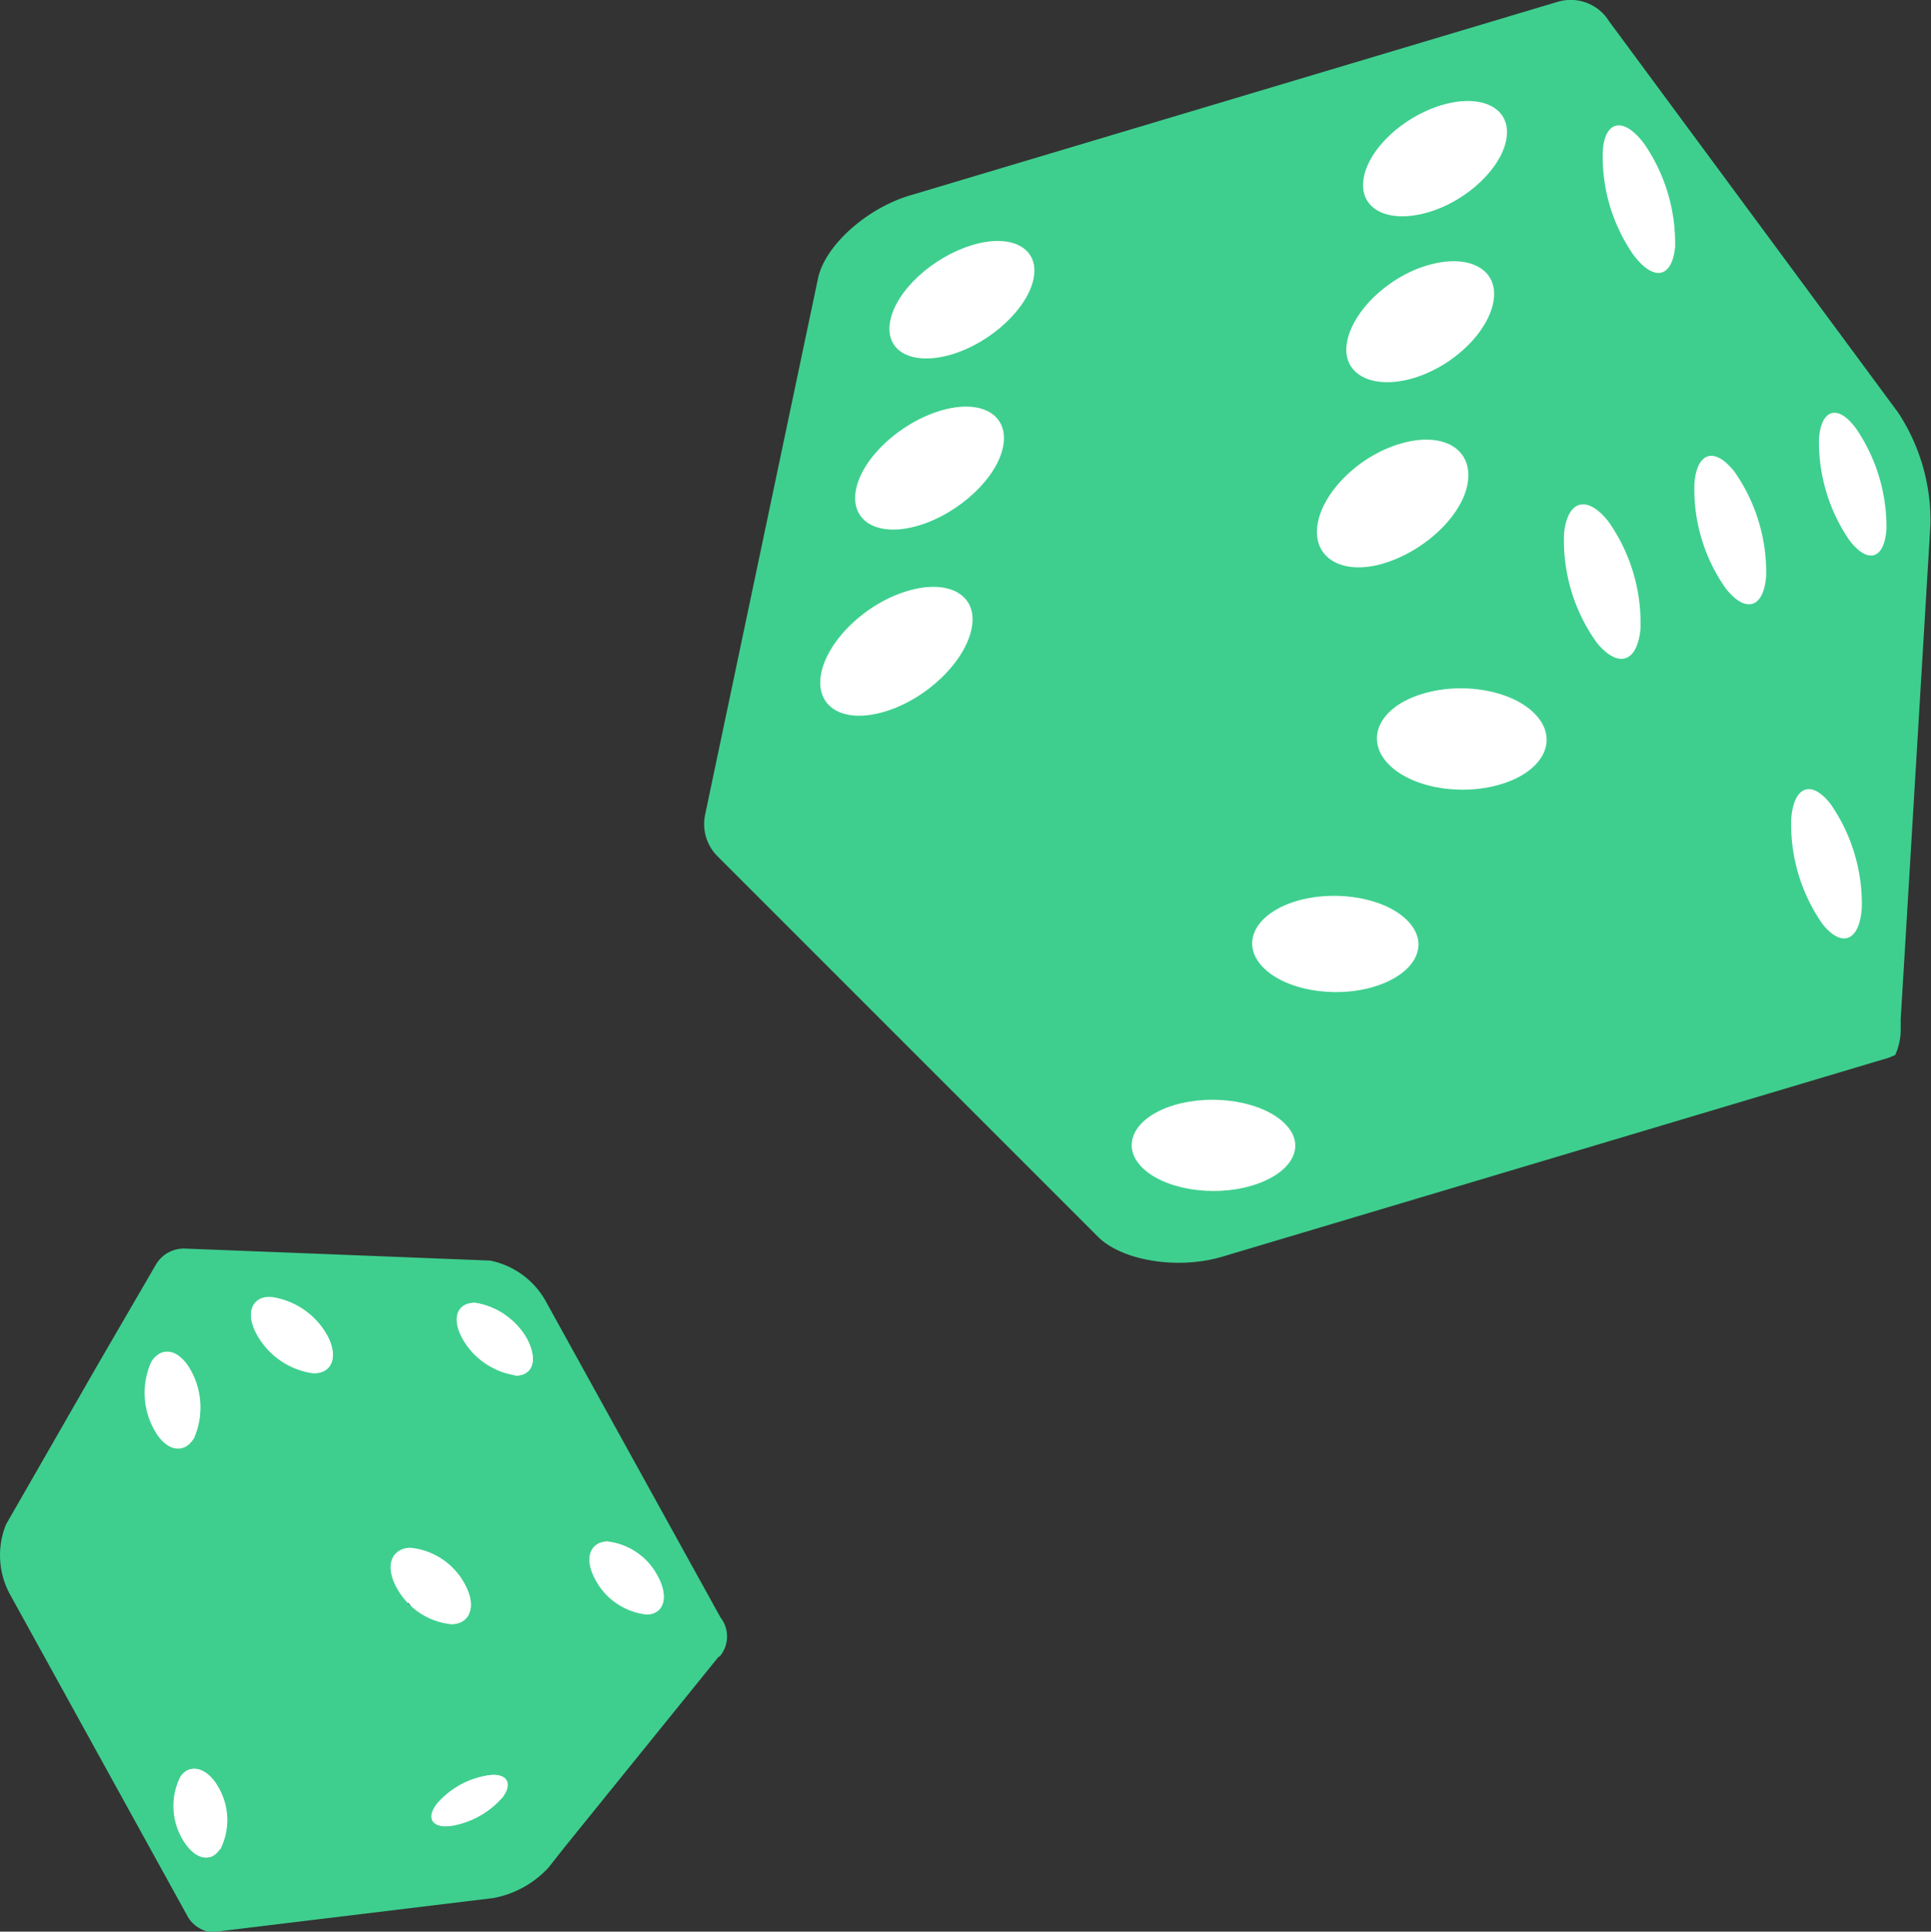 <svg xmlns="http://www.w3.org/2000/svg" viewBox="0 0 137.04 137.07"><rect x="0" y="0" width="137.04" height="137.07" fill="#333333" stroke="none"/><defs><style>.cls-1{fill:#fff;}.cls-2{fill:#3ecf8e;}</style></defs><title>Dice</title><g id="Layer_2" data-name="Layer 2"><g id="Layer_1-2" data-name="Layer 1"><g id="Layer_2-2" data-name="Layer 2"><g id="Layer_1-2-2" data-name="Layer 1-2"><g id="Layer_2-2-2" data-name="Layer 2-2"><g id="Layer_1-2-2-2" data-name="Layer 1-2-2"><g id="Layer_2-2-2-2" data-name="Layer 2-2-2"><g id="Layer_1-2-2-2-2" data-name="Layer 1-2-2-2"><polygon class="cls-1" points="11.75 94.02 9.75 97.43 9.75 100.6 10.75 103.43 14.18 103.93 14.91 101.18 14.91 96.93 11.75 94.02"/><path class="cls-1" d="M16.83,92l.44-.08,3.45-.6a4.93,4.93,0,0,1,1.7.68c.25.32.92,2.24,1.21,2.7a12.88,12.88,0,0,1,.45,2.88,28.88,28.88,0,0,1-3.62.57c-1,0-2.65-1.66-2.65-1.66l-1-2Z"/><path class="cls-1" d="M32.41,92.4l1-.37h1.73s.35.16.89.37,1-.38,1.3.62a4.53,4.53,0,0,0,.48,1.33s0,1,0,1.57a5.14,5.14,0,0,0,.44,1.53v.73H36s-.09-.15-1.34-.57-1.36-.68-1.36-.68v-.58a5.56,5.56,0,0,0-.9-1.25A2.27,2.27,0,0,1,31.83,94v-.59Z"/><path class="cls-1" d="M27.72,109.38v.45L27.25,111v1.51l1.25.74v.5H29l1,1.46,1.83.37h1.09l1-.37a.81.81,0,0,0,.41-.67,7,7,0,0,0,0-1.38,3.45,3.45,0,0,0-.41-.69,2.43,2.43,0,0,0-.61-1.06c-.56-.66-1.48-1.6-1.48-1.6l-1.16-.45h-3Z"/><path class="cls-1" d="M41.83,109.38s-.21-.28.06-.36,1.61-.34,1.61-.34h1a9.22,9.22,0,0,0,1.28,1.15L47.11,111v.5s.31-.17.31.46.41,1,.41,1.2v1.38l-.72.29-.61.38-1.17,0a13.15,13.15,0,0,1-1.91-.69,1.53,1.53,0,0,1-.67-.47l-.42-.83s-.38,0-.44-.44a4,4,0,0,0-.72-1.31v-1.66Z"/><path class="cls-1" d="M12.23,125.1s.15.13,0,.85-.31,1.79-.31,1.79v2.44l.19.67.64.33.5.62h2.8s-.21.12,0-.46,1-1.08.78-1.42.34-.72,0-1.27a11.75,11.75,0,0,1-.7-1.64L16.05,126l-1.13-.85-.74-.42a3.47,3.47,0,0,0-.93,0C13,124.77,12.23,125.1,12.23,125.1Z"/><path class="cls-1" d="M32.41,126.27l1-.75h3v2.25l-.39.47s-.11-.09-.45.43-.54.91-.54.91H33.92l-1.45.76h-1s-.22.5-.61,0l-.39-.5a7.21,7.21,0,0,1-.5-1.19,2.86,2.86,0,0,1,0-.89c0-.17-.67.16,0-.17a12,12,0,0,0,1.33-.75c.25-.17,0,.08.58-.25Z"/><path class="cls-2" d="M34.77,89.45l-13.68-.54-7.94-.31a2.3,2.3,0,0,0-2.1,1.16l-4,6.88L.43,108.17a5.81,5.81,0,0,0,.33,5.06l12.6,22.84a2.31,2.31,0,0,0,1.4,1h.6l17.72-2.15,1.91-.23a7.07,7.07,0,0,0,3.94-2.17l1.15-1.46L51,117.56h.06a2.19,2.19,0,0,0,.07-2.79L38.8,92.46A5.83,5.83,0,0,0,34.77,89.45Zm-19.19,41.8c-.68,1-1.87.61-2.65-.82a4.66,4.66,0,0,1-.12-4.34c.68-1,1.91-.69,2.72.78a4.62,4.62,0,0,1,.11,4.35Zm20-3.67a6.07,6.07,0,0,1-3.67,2c-1.27.13-1.69-.59-.89-1.61a6,6,0,0,1,3.72-2c1.26-.12,1.64.62.89,1.61Zm-21.87-25.5c-.72,1.15-1.94.87-2.76-.61a5.38,5.38,0,0,1-.23-4.8c.7-1.19,2-.94,2.78.56a5.45,5.45,0,0,1,.25,4.85Zm18.34,13.18a5,5,0,0,1-3.91-2.61c-.83-1.51-.38-2.77.93-2.79A4.88,4.88,0,0,1,33,112.45c.79,1.48.4,2.74-.91,2.81ZM22.22,97.45a5.41,5.41,0,0,1-4-2.76c-.83-1.5-.35-2.7,1-2.64a5.39,5.39,0,0,1,4,2.72c.77,1.5.39,2.7-1,2.68Zm23.67,17.11a4.65,4.65,0,0,1-3.64-2.47c-.79-1.42-.44-2.62.78-2.71a4.61,4.61,0,0,1,3.66,2.48c.77,1.43.45,2.63-.76,2.7Zm-9.35-17A5.11,5.11,0,0,1,32.82,95c-.79-1.42-.41-2.56.87-2.55A5.17,5.17,0,0,1,37.41,95c.77,1.49.41,2.62-.83,2.62Z"/><path class="cls-1" d="M15.42,126.86a4.67,4.67,0,0,1,.14,4.4c-.68,1-1.86.61-2.65-.82a4.63,4.63,0,0,1-.12-4.34C13.44,125.09,14.63,125.43,15.42,126.86Z"/><path class="cls-1" d="M35.64,127.57a6.07,6.07,0,0,1-3.68,2c-1.26.13-1.68-.59-.89-1.61a6,6,0,0,1,3.72-2C36,125.83,36.42,126.57,35.64,127.57Z"/><path class="cls-1" d="M46.68,111.88c.78,1.41.46,2.61-.72,2.69a4.65,4.65,0,0,1-3.64-2.47c-.79-1.42-.45-2.62.78-2.71A4.62,4.62,0,0,1,46.68,111.88Z"/><path class="cls-1" d="M37.4,95.07c.78,1.41.42,2.54-.8,2.53A5.11,5.11,0,0,1,32.88,95c-.79-1.42-.41-2.56.87-2.55A5.07,5.07,0,0,1,37.4,95.07Z"/><path class="cls-1" d="M13.54,97.23a5.42,5.42,0,0,1,.21,4.85c-.72,1.15-1.94.87-2.76-.61a5.38,5.38,0,0,1-.23-4.8C11.51,95.46,12.71,95.77,13.54,97.23Z"/><path class="cls-1" d="M23.23,94.77c.81,1.48.34,2.7-1,2.66a5.41,5.41,0,0,1-4-2.76c-.83-1.5-.35-2.7,1-2.64A5.4,5.4,0,0,1,23.23,94.77Z"/><path class="cls-1" d="M33,112.45c.82,1.48.38,2.76-.9,2.78a4.91,4.91,0,0,1-3.9-2.61c-.83-1.5-.39-2.76.92-2.79A4.9,4.9,0,0,1,33,112.45Z"/></g></g></g></g><g id="Layer_2-3" data-name="Layer 2-3"><g id="Layer_1-2-3" data-name="Layer 1-2-3"><g id="Layer_2-2-3" data-name="Layer 2-2-3"><g id="Layer_1-2-2-3" data-name="Layer 1-2-2-3"><g id="Dice_3" data-name="Dice 3"><path class="cls-2" d="M64.64,13.85,110.51.14A3.21,3.21,0,0,1,114,1.23h0l.18.26,20.53,27.79A13.94,13.94,0,0,1,137,37.22l-2.11,35.11v.78a4.38,4.38,0,0,1-.39,1.75,4.24,4.24,0,0,1-.84.31l-46.9,14c-3.14.94-7.1.31-8.83-1.4l-27-27a3.23,3.23,0,0,1-.88-3l8-38C58.52,17.47,61.46,14.78,64.64,13.85Z"/><path class="cls-1" d="M83.33,78.42c2.84-.85,6.36-.23,7.9,1.36s.42,3.51-2.38,4.35-6.29.25-7.82-1.31S80.5,79.27,83.33,78.42Z"/><path class="cls-1" d="M92,63.94c2.92-.86,6.49-.18,8,1.51s.36,3.71-2.5,4.57-6.41.21-7.94-1.46S89.1,64.82,92,63.94Z"/><path class="cls-1" d="M101,49.22c3-.89,6.62-.15,8.12,1.65s.28,3.94-2.67,4.8-6.54.16-8.06-1.61S98,50.1,101,49.22Z"/></g><g id="Dice_6" data-name="Dice 6"><path class="cls-1" d="M64.42,41.93c2.93-.87,5,.3,4.54,2.65s-3.15,5-6.15,5.91-5-.34-4.53-2.71S61.46,42.8,64.42,41.93Z"/><path class="cls-1" d="M99.36,31.49c2.93-.87,5.06.26,4.83,2.57s-2.88,4.93-5.87,5.88-5.15-.3-4.83-2.64S96.41,32.36,99.36,31.49Z"/><path class="cls-1" d="M69,17.39c2.78-.84,4.75.2,4.36,2.33s-3,4.59-5.82,5.43-4.79-.22-4.36-2.39S66.22,18.23,69,17.39Z"/><path class="cls-1" d="M66.75,29.14c2.85-.85,4.84.25,4.45,2.49s-3.1,4.79-6,5.66-4.89-.29-4.45-2.55S63.88,30,66.75,29.14Z"/><path class="cls-1" d="M101.3,18.83c2.86-.85,5,.21,4.71,2.42s-2.8,4.72-5.7,5.58-5.07-.25-4.73-2.46S98.44,19.67,101.3,18.83Z"/><path class="cls-1" d="M102.31,7.46c2.79-.83,4.87.16,4.62,2.25s-2.73,4.52-5.56,5.35-4.9-.19-4.61-2.31S99.53,8.29,102.31,7.46Z"/></g><g id="Dice_5" data-name="Dice 5"><path class="cls-1" d="M129.09,31.15a12.35,12.35,0,0,0,2.14,7.16c1.32,1.75,2.51,1.39,2.65-.78a12.41,12.41,0,0,0-2.13-7.08C130.46,28.65,129.24,29,129.09,31.15Z"/><path class="cls-1" d="M127.12,58.12a12.37,12.37,0,0,0,2.22,7.45c1.39,1.73,2.63,1.2,2.79-1.15a12.43,12.43,0,0,0-2.22-7.37C128.56,55.31,127.29,55.77,127.12,58.12Z"/><path class="cls-1" d="M113.75,10.66a12.21,12.21,0,0,0,2.19,7.45c1.43,1.88,2.71,1.62,2.94-.57a12.44,12.44,0,0,0-2.19-7.33C115.27,8.3,113.92,8.5,113.75,10.66Z"/><path class="cls-1" d="M120.25,34.3a12.22,12.22,0,0,0,2.22,7.45c1.41,1.8,2.69,1.41,2.87-.86a12.44,12.44,0,0,0-2.2-7.35C121.75,31.71,120.44,32,120.25,34.3Z"/><path class="cls-1" d="M111,37.83a12.43,12.43,0,0,0,2.31,7.76c1.51,1.86,2.88,1.44,3.11-.94A12.46,12.46,0,0,0,114.14,37C112.65,35.11,111.25,35.47,111,37.83Z"/></g></g></g></g></g></g></g></g></g></svg>